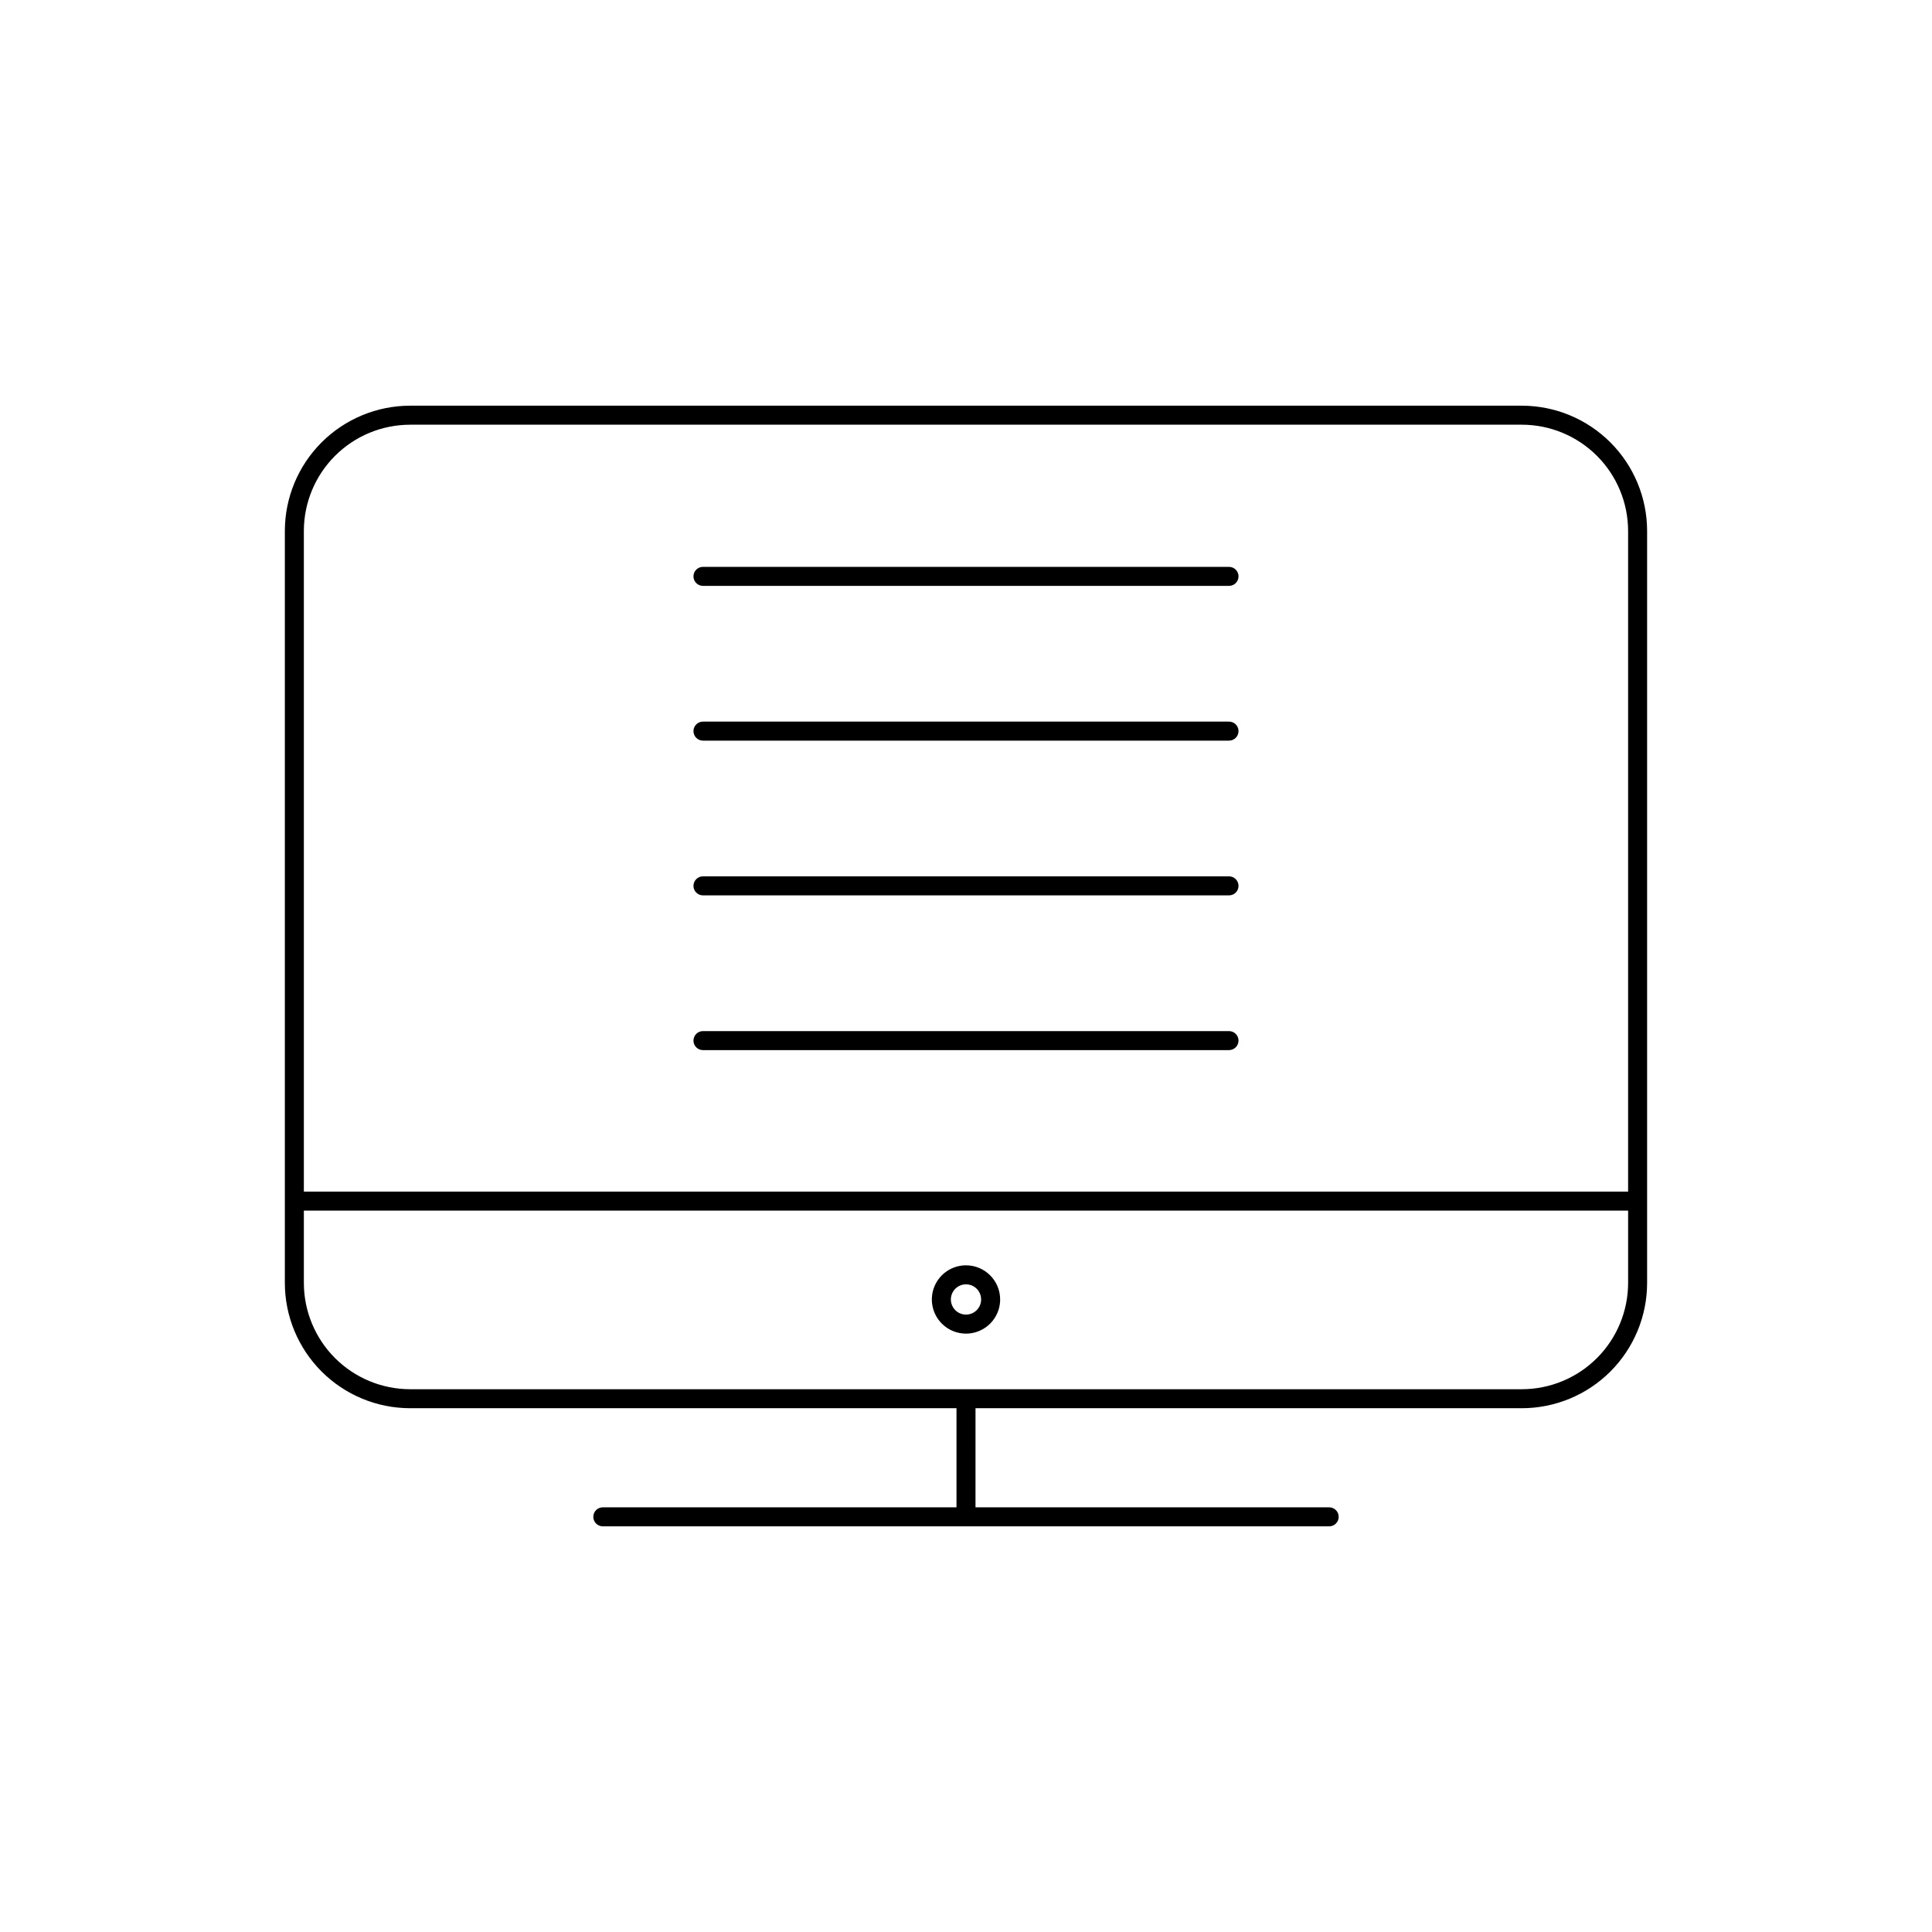 <?xml version="1.0" encoding="UTF-8"?>
<!-- Uploaded to: ICON Repo, www.svgrepo.com, Generator: ICON Repo Mixer Tools -->
<svg fill="#000000" width="800px" height="800px" version="1.1" viewBox="144 144 512 512" xmlns="http://www.w3.org/2000/svg">
 <path d="m547.31 251.51h-294.63c-8.801 0.012-17.238 3.512-23.461 9.734-6.223 6.223-9.723 14.66-9.73 23.457v199.3c0.008 8.801 3.512 17.238 9.734 23.461 6.223 6.223 14.656 9.723 23.457 9.73h144.8v26.262l-93.73 0.004c-1.391 0-2.519 1.125-2.519 2.519 0 1.391 1.129 2.516 2.519 2.516h192.5-0.004c1.395 0 2.519-1.125 2.519-2.516 0-1.395-1.125-2.519-2.519-2.519h-93.73l0.004-26.266h144.79c8.801-0.008 17.238-3.508 23.461-9.73 6.223-6.223 9.723-14.66 9.73-23.461v-199.3c-0.008-8.797-3.508-17.234-9.73-23.457-6.223-6.223-14.66-9.723-23.461-9.734zm-294.63 5.039h294.63c7.465 0.008 14.621 2.977 19.898 8.254 5.277 5.277 8.246 12.434 8.258 19.898v175.08l-350.94 0.004v-175.08c0.008-7.465 2.977-14.621 8.254-19.898 5.277-5.277 12.434-8.246 19.898-8.254zm294.63 255.61h-294.63c-7.465-0.012-14.621-2.981-19.898-8.258-5.277-5.277-8.246-12.434-8.254-19.898v-19.18h350.94v19.18c-0.012 7.465-2.981 14.621-8.258 19.898-5.277 5.277-12.434 8.246-19.898 8.258zm-147.31-32.836c-3.66 0-6.961 2.203-8.363 5.586-1.398 3.383-0.625 7.273 1.965 9.863 2.586 2.586 6.481 3.363 9.863 1.961 3.379-1.402 5.586-4.699 5.586-8.363-0.008-4.996-4.055-9.043-9.051-9.047zm0 13.062c-1.625 0-3.086-0.98-3.707-2.481-0.621-1.496-0.277-3.223 0.871-4.371 1.145-1.148 2.871-1.492 4.371-0.871s2.477 2.086 2.477 3.707c-0.004 2.215-1.797 4.012-4.012 4.016zm-72.223-195.64c0-0.668 0.266-1.312 0.738-1.785 0.469-0.473 1.113-0.734 1.781-0.734h139.41c1.391 0 2.516 1.125 2.516 2.519 0 1.391-1.125 2.516-2.516 2.516h-139.41c-1.395 0-2.519-1.125-2.519-2.516zm0 41.008c0-0.668 0.266-1.309 0.738-1.781 0.469-0.473 1.113-0.738 1.781-0.738h139.41c1.391 0 2.516 1.129 2.516 2.519 0 1.391-1.125 2.519-2.516 2.519h-139.41c-1.395 0-2.519-1.129-2.519-2.519zm0 41.008c0-0.668 0.266-1.309 0.738-1.781 0.469-0.473 1.113-0.738 1.781-0.738h139.41c1.391 0 2.516 1.129 2.516 2.519s-1.125 2.519-2.516 2.519h-139.41c-1.395 0-2.519-1.129-2.519-2.519zm0 41.008c0-0.668 0.266-1.309 0.738-1.781 0.469-0.473 1.113-0.738 1.781-0.738h139.41c1.391 0 2.516 1.129 2.516 2.519 0 1.391-1.125 2.519-2.516 2.519h-139.41c-1.395 0-2.519-1.129-2.519-2.519z"/>
</svg>